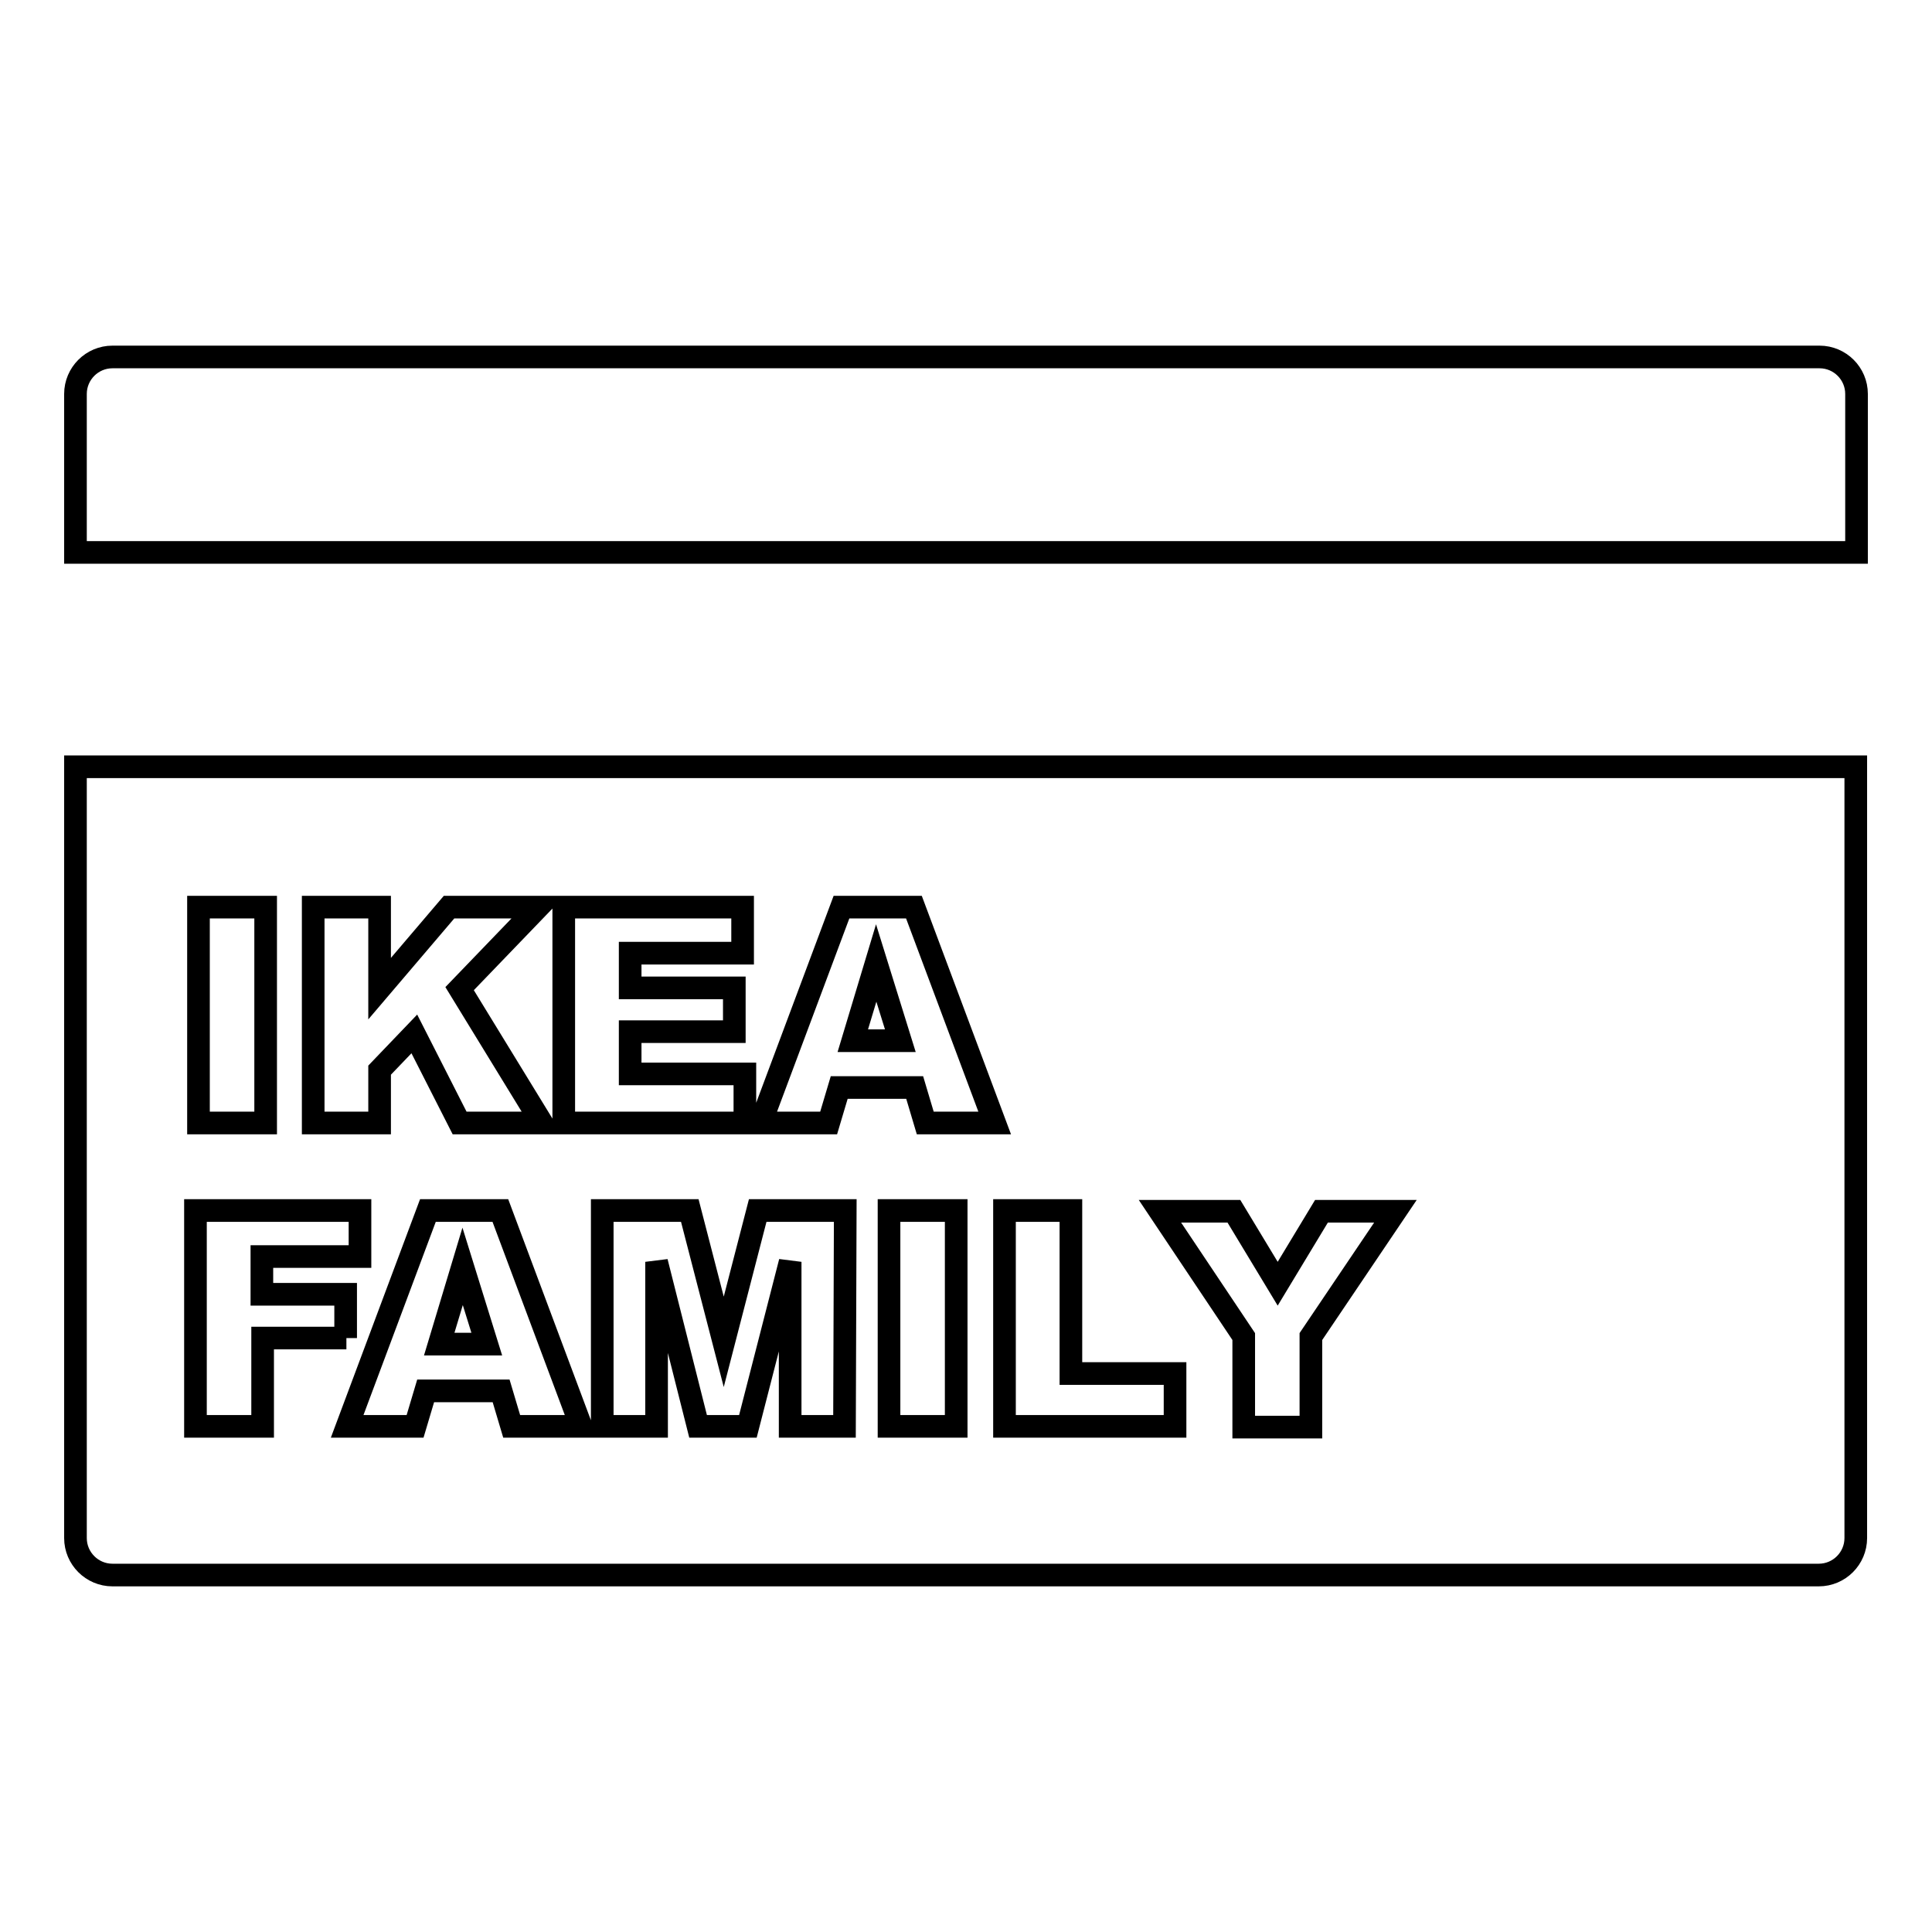 <?xml version="1.0" encoding="utf-8"?>
<!-- Svg Vector Icons : http://www.onlinewebfonts.com/icon -->
<!DOCTYPE svg PUBLIC "-//W3C//DTD SVG 1.1//EN" "http://www.w3.org/Graphics/SVG/1.1/DTD/svg11.dtd">
<svg version="1.1" xmlns="http://www.w3.org/2000/svg" xmlns:xlink="http://www.w3.org/1999/xlink" x="0px" y="0px" viewBox="0 0 256 256" enable-background="new 0 0 256 256" xml:space="preserve">
<g><g><path stroke-width="3" fill-opacity="0" stroke="#000000"  d="M246,73.2v-21c0-2.7-2.2-4.9-4.9-4.9H14.9c-2.7,0-4.9,2.2-4.9,4.9v21H246z"/><path stroke-width="3" fill-opacity="0" stroke="#000000"  d="M58.2,178.1h6.3l-3.2-10.3L58.2,178.1z"/><path stroke-width="3" fill-opacity="0" stroke="#000000"  d="M113,137.9h6.3l-3.2-10.3L113,137.9z"/><path stroke-width="3" fill-opacity="0" stroke="#000000"  d="M10,101.6v102.2c0,2.7,2.2,4.9,4.9,4.9h226.1c2.7,0,4.9-2.2,4.9-4.9V101.6H10z M74.7,120.2h23.7v6.1H83.5v4.6h13.8v5.8H83.5v5.6h15.2v6.5H74.7V120.2z M41.5,120.2h8.8V131l9.2-10.8h11.8L60.9,131l10.9,17.8H60.9l-6-11.8l-4.6,4.8v7h-8.8V120.2z M26.3,120.2h8.9v28.6h-8.9V120.2z M45.9,177.3H34.8V189h-8.9v-28.6h21.8v6.1h-13v5h11.1V177.3z M67.8,189l-1.4-4.7h-10l-1.4,4.7h-9l10.7-28.6h9.6L77,189H67.8z M111.9,189h-7.2v-21.8L99.1,189h-6.6L87,167.2V189h-7.2v-28.6h11.6l4.5,17.4l4.5-17.4h11.6L111.9,189L111.9,189z M126.7,189h-8.9v-28.6h8.9V189z M122.6,148.8l-1.4-4.7h-10l-1.4,4.7h-9l10.7-28.6h9.6l10.7,28.6H122.6z M155.7,189h-22.6v-28.6h8.8V182h13.8V189z M173.7,177.1v12h-8.9v-12l-11.1-16.6h9.8l5.8,9.6l5.8-9.6h9.8L173.7,177.1z"/></g></g>
</svg>